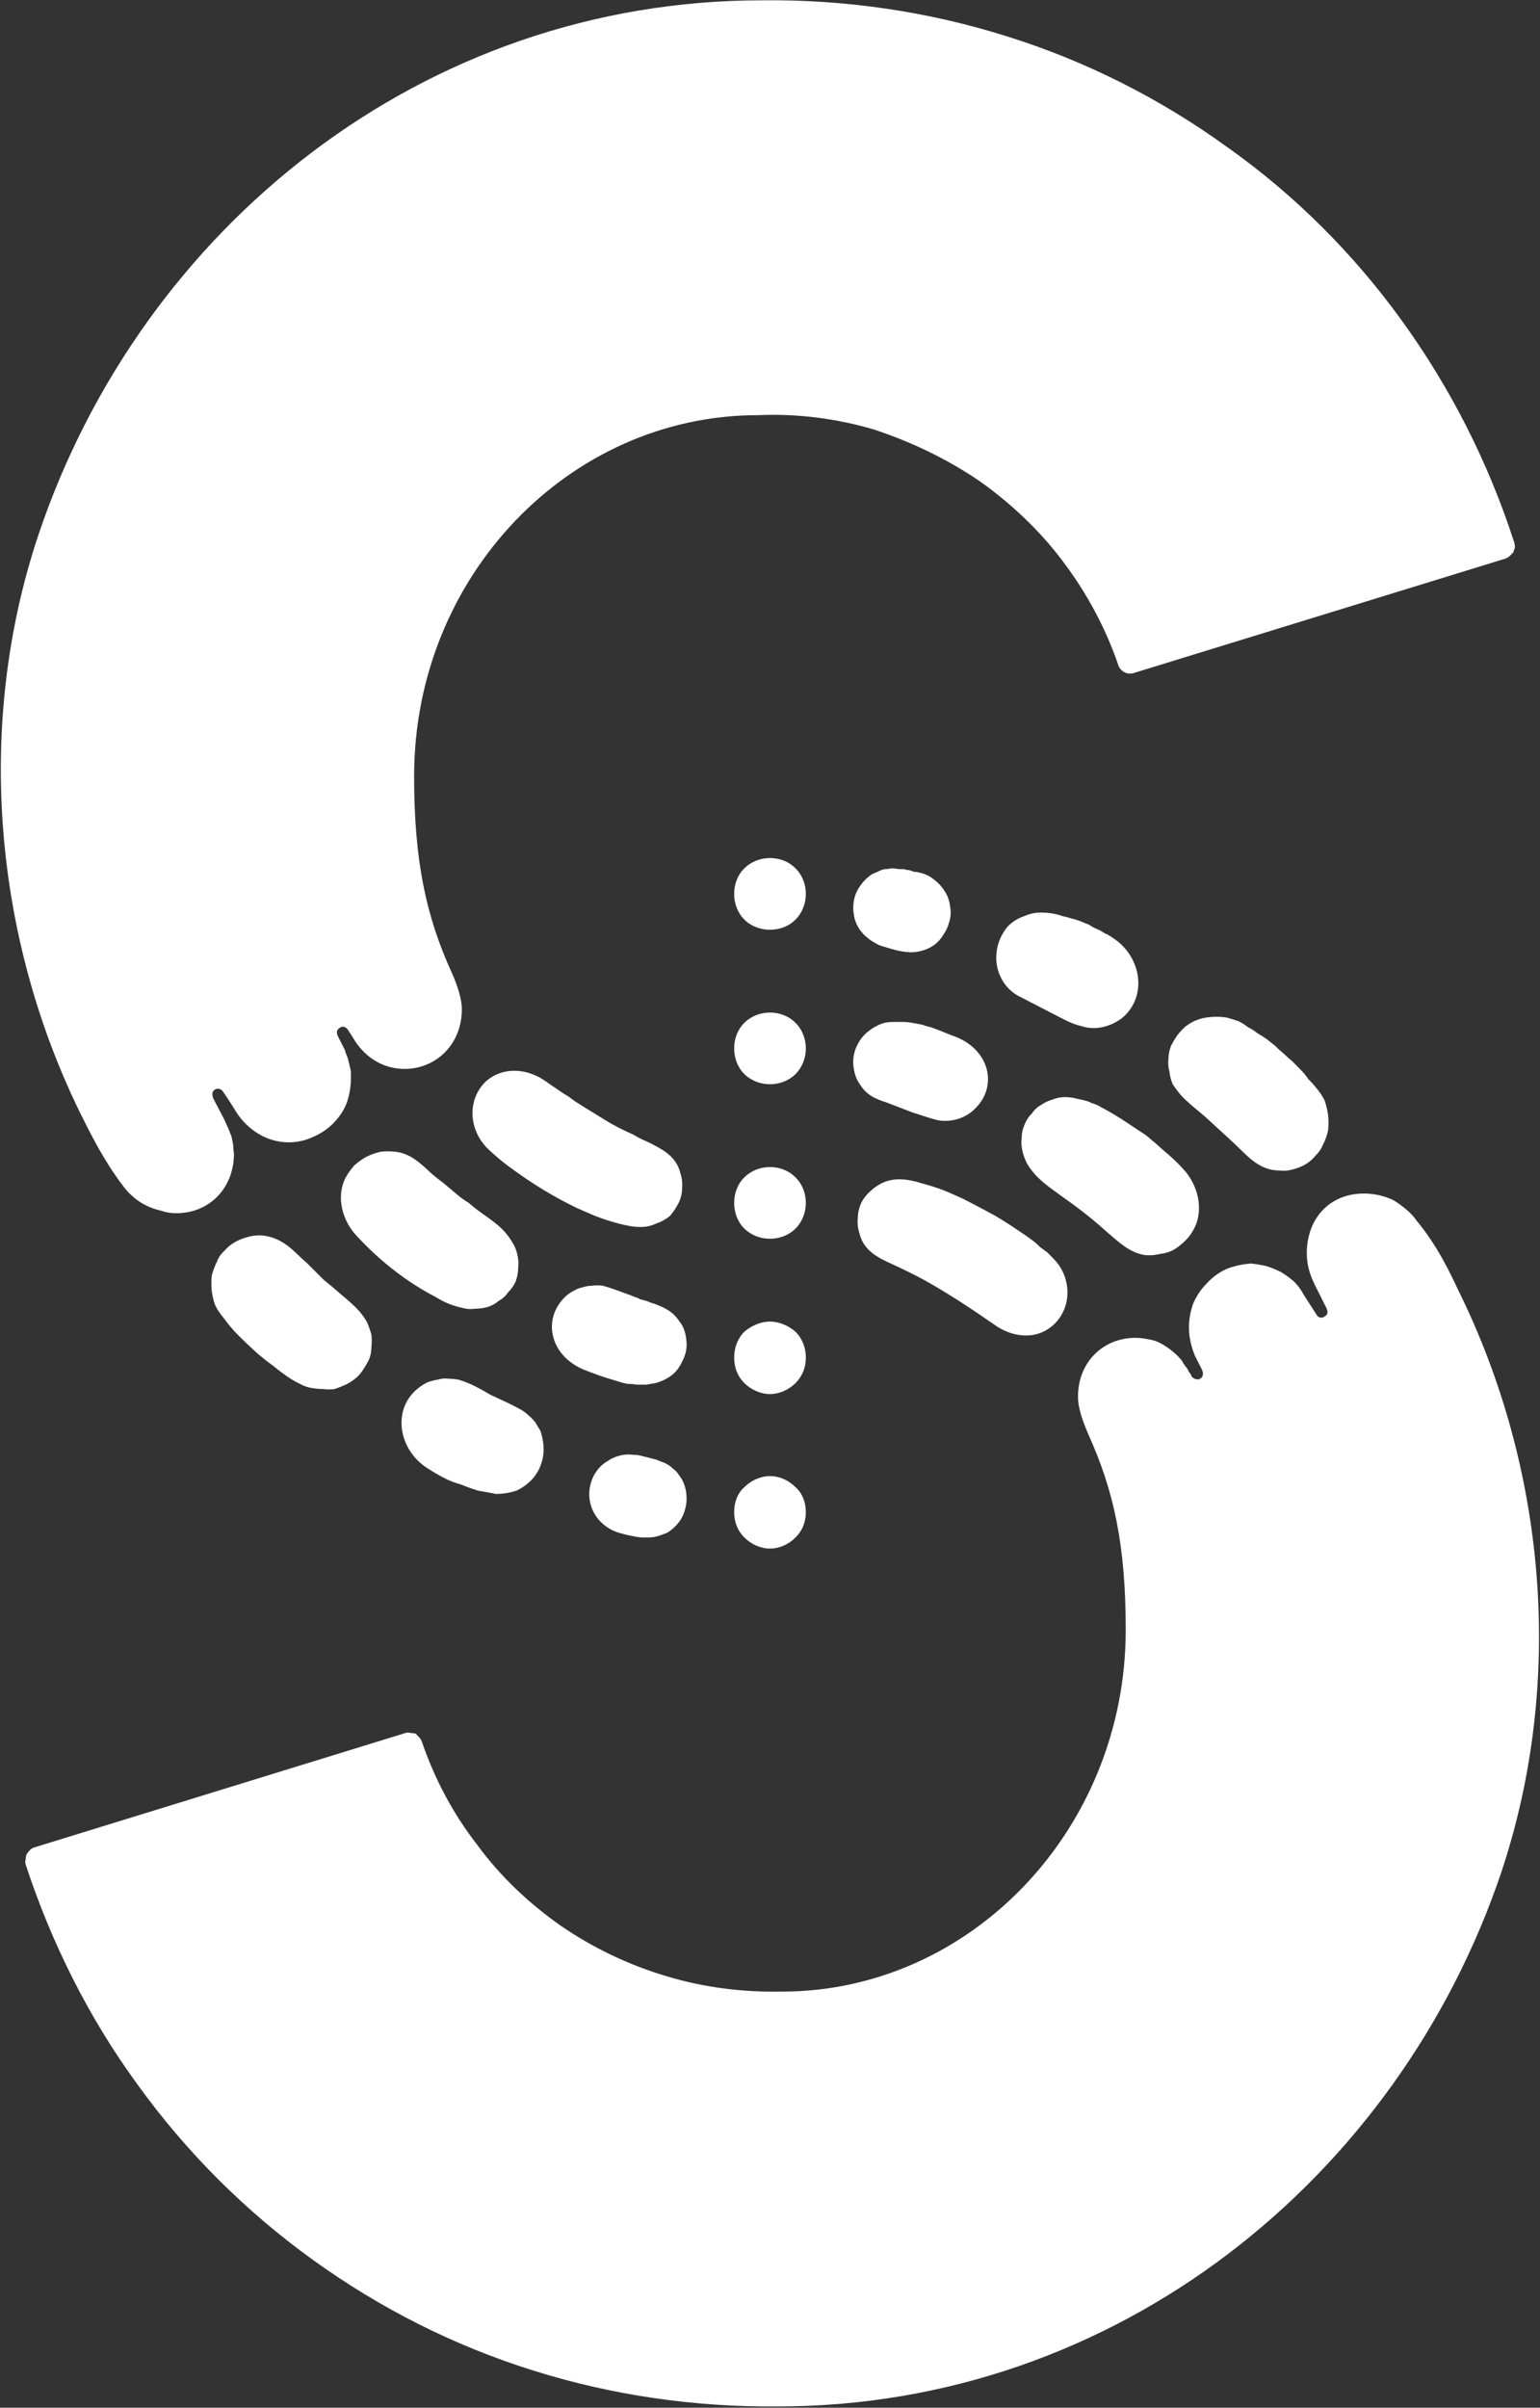 <svg version="1.2" xmlns="http://www.w3.org/2000/svg" viewBox="0 0 984 1538" width="984" height="1538">
	<rect x="0" y="0" width="984" height="1538" fill="#333333" stroke="none"/>
	<title>SCHA</title>
	<style>
		.s0 { fill: #ffffff } 
	</style>
	<path id="Layer" fill-rule="evenodd" class="s0" d="m959.3 1195.9c-66 195.7-246 341.3-462.4 341.3-52.9 0.5-105.8-7.1-156-22.9-50.7-15.8-98.1-39.8-141.2-70.9-43.1-31.1-80.7-68.7-111.8-111.8-31.1-42.5-55.1-90.5-71.5-140.6q-0.5-1.7 0-3.3 0-1.6 0.6-3.3 1.1-1.6 2.2-2.7 1.1-1.1 2.7-1.6l237.2-73.1q1.6-0.5 3.3 0 1.6 0 3.3 0.5 1 1.1 2.1 2.2 1.1 1.1 1.7 2.7c8.2 24 20.1 46.4 35.4 66 14.7 20.2 33.3 37.6 53.5 51.8 20.7 14.2 43.6 25.1 67.6 32.2 23.4 7.1 48.5 10.3 73.6 9.8 120.5 0 219.7-103.6 219.7-231.2 0-54-7.6-88.8-23.9-124.8-3.3-7.7-6.6-16.4-6.6-24 0-22.9 16.9-37.6 36.5-37.6q4.4 0 8.8 1 4.3 0.6 8.1 2.8 3.9 2.2 7.1 4.9 3.3 2.7 6 6 0.6 1.6 1.7 2.7 0.5 1.1 1.6 2.2 0.6 1.1 1.1 2.2 1.1 1.1 1.6 2.7c1.1 1.6 3.9 2.7 5.5 1.6 2.2-1.1 2.2-3.8 1.1-6l-4.4-8.7c-2.2-5.4-3.8-11.4-3.8-18q0-7.6 2.7-15.3 3.3-7.6 8.8-13 5.4-6 13-9.3 7.1-2.7 15.3-3.3 4.9 0.6 9.8 1.7 4.9 1.6 9.3 3.8 4.4 2.7 8.2 6 3.8 3.8 6 8.1l8.1 12.6c1.1 2.2 3.3 3.3 5.5 1.6 2.2-1.1 2.2-3.2 1.1-5.4l-7.1-14.2c-3.3-6.5-5.4-13.1-5.4-20.7 0-22.4 14.7-38.2 36.5-38.2q4.9 0 9.8 1.1 4.9 1.1 9.3 3.3 4.3 2.7 8.2 6 3.8 3.2 6.5 7.1c13.1 15.8 21.3 33.2 26.7 44.7 55.6 112.8 68.2 248.6 27.3 371.3zm-467.3-404.6c-6 0-12-2.2-16.4-6.5-4.4-4.4-6.5-10.4-6.5-16.4 0-6 2.1-12 6.5-16.3 4.4-4.4 10.4-6.6 16.4-6.6 6 0 12 2.2 16.3 6.6 4.4 4.3 6.6 10.3 6.6 16.3 0 6-2.2 12-6.6 16.4-4.3 4.3-10.3 6.5-16.3 6.5zm0-197.4c-6 0-12-2.1-16.4-6.5-4.4-4.4-6.5-10.4-6.5-16.4 0-6 2.1-12 6.5-16.3 4.4-4.4 10.4-6.6 16.4-6.6 6 0 12 2.2 16.3 6.6 4.4 4.3 6.6 10.3 6.6 16.3 0 6-2.2 12-6.6 16.4-4.3 4.4-10.3 6.5-16.3 6.5zm0 98.7c-6 0-12-2.2-16.4-6.5-4.4-4.4-6.5-10.4-6.5-16.4 0-6 2.1-12 6.5-16.3 4.4-4.4 10.4-6.6 16.4-6.6 6 0 12 2.2 16.3 6.6 4.4 4.3 6.6 10.3 6.6 16.3 0 6-2.2 12-6.6 16.4-4.3 4.3-10.3 6.5-16.3 6.5zm181 153.8c-10.9 9.8-26.2 8.2-38.2-0.6-10.3-7.1-19.1-13.1-28.9-19.1-13.1-8.1-20.2-11.9-35.4-19-9.8-4.4-18.6-8.8-21.3-19.7q-1.6-4.9-1.1-9.8 0-4.9 2.2-9.8 2.2-4.4 6-7.6 3.3-3.3 8.2-5.5c7.6-3.2 15.8-2.2 24.5 0.6 12 3.2 16.4 5.4 26.2 9.8q5.4 2.7 10.4 5.4 5.4 2.8 10.3 5.5 5.5 3.3 10.4 6.5 4.9 3.3 9.8 6.6 2.2 1.6 4.4 3.2 2.1 1.7 4.3 3.9 2.2 1.6 4.4 3.2 2.2 2.2 4.3 4.4c11.5 12 11.5 31.1-0.5 42zm90-61.6q-2.2 4.3-5.5 7.6-3.3 3.3-7.6 6-4.4 2.2-9.3 2.7-4.3 1.1-9.3 0.6c-9.8-1.7-16.3-8.2-23.4-14.2-10.9-9.8-19.6-16.4-31.1-24.5-8.2-6-14.7-10.4-20.2-19.1q-2.1-3.8-3.2-8.2-1.1-4.4-0.6-8.7 0-4.4 1.7-8.2 1.6-4.4 4.9-7.6 2.1-3.3 6-5.5 3.2-2.2 7.1-3.3 3.8-1.6 8.1-1.6 3.8 0 7.7 1.1 2.7 0.5 4.9 1.1 2.2 0.5 4.3 1.6 2.2 0.6 4.4 1.7 1.6 1 3.8 2.1 7.1 3.9 13.6 8.2 6.6 4.4 13.1 8.7 6 4.9 12 10.4 6 4.9 11.5 10.9c9.3 9.8 13.6 25.6 7.1 38.2zm-140.2-76.4c-6 6-15.2 8.8-24 7.1-4.3-1.1-10.3-3.2-15.8-4.9l-16.9-6.5c-7.1-2.2-12.5-4.9-16.3-10.9-2.8-3.8-3.9-7.7-4.4-11.5-0.6-4.3 0-8.7 1.6-12.5 1.7-3.8 3.8-7.1 7.1-9.8 3.3-2.8 7.1-4.9 10.9-6q2.8-0.6 6-0.6 2.8 0 6 0 2.7 0 6 0.6 2.7 0.5 6 1.1 2.7 1 5.5 1.6 3.2 1.1 6 2.2 2.7 1.1 5.4 2.2 2.7 1 5.5 2.1c21.2 8.8 26.2 31.7 11.4 45.8zm-26.1-146.6q4.3 3.2 7 7.6 2.8 4.4 3.3 9.3 1.1 5.4-0.5 10.3-1.1 4.4-3.8 8.2-2.2 3.8-6 6.6-3.9 2.7-8.8 3.8-4.3 1.1-8.7 0.5c-6-0.5-12-2.7-17.4-4.3q-2.2-1.1-3.9-2.2-2.1-1.1-3.8-2.8-2.2-1.6-3.3-3.2-1.6-1.7-2.7-3.8-2.2-3.9-2.7-8.8-0.6-4.3 0.5-9.2 1.1-4.4 3.9-8.2 2.7-3.8 6.5-6.6 1.6-1 4.4-2.1 2.1-1.1 4.3-1.7 2.2 0 4.4-0.5 2.7 0 4.9 0.5 1.6 0 3.3 0 1.6 0.6 3.2 0.6 1.7 0.5 3.3 1.1 1.6 0 3.3 0.5 5.4 1.1 9.3 4.4zm119.9 88.8c-7.6 5.5-16.9 7.7-25.6 4.9-7.1-1.6-14.2-6-20.7-9.2l-18-9.3c-8.2-3.8-13.7-11.4-15.3-20.2q-1.1-6.5 0.6-13 1.6-6 5.9-11.5 4.4-4.9 11-7.1 6-2.7 12.5-2.2 2.7 0 6 0.6 2.7 0.5 6 1.6 2.7 0.6 6 1.6 2.7 0.6 5.4 1.7 2.8 1.1 5.5 2.2 2.2 1.6 4.9 2.7 2.7 1.1 4.9 2.7 2.7 1.1 4.9 2.7c19.1 12 22.9 38.2 6 51.8zm129.8 52.4q1.6 4.9 2.2 9.3 0.5 4.9 0 9.8-1.1 4.9-3.3 9.2-1.6 3.9-4.9 7.1-2.7 3.3-6.5 5.5-3.9 2.2-8.2 3.2-3.8 1.1-8.2 0.6c-9.8 0-16.9-5.5-23.4-12-7.7-7.6-15.3-14.2-22.9-21.3-6-5.4-11.5-9.2-17-15.2q-2.7-3.3-4.9-6.6-1.6-3.8-2.1-8.2-1.1-3.8-0.6-8.1 0-3.9 1.6-8.2 1.7-3.3 3.9-6.6 2.1-2.7 4.9-5.4 2.7-2.2 6-3.8 3.8-1.7 7.1-2.2 3.8-0.6 7-0.6 3.9 0 7.1 0.6 3.9 1.1 7.1 2.2 3.3 1.6 6 3.8 3.3 1.6 6 3.8 2.7 1.6 6 3.8 2.7 2.2 5.5 4.4 2.7 2.7 5.4 4.9 2.8 2.7 5.5 4.9 2.7 2.7 5.4 5.5 2.8 2.7 4.9 6 2.8 2.7 4.9 5.4 3.3 3.8 5.5 8.2zm-821.8-361.5c66-196.3 246-341.3 462.4-341.3 52.9-0.6 105.8 7.1 156 22.9 50.7 15.8 98.2 39.8 141.2 70.9 43.1 30.5 80.7 68.1 111.8 111.2 31.1 43.1 55.1 90.5 71.5 141.2q0.5 1.6 0.5 3.3l-1.1 3.2-2.2 2.2q-1.1 1.1-2.7 1.7l-237.2 73c-4.4 1.7-9.3-1.1-10.4-5.4-8.1-23.5-20.1-45.8-35.4-66-14.7-19.6-33.3-37.1-53.4-51.3-20.8-14.1-43.7-25-67.1-32.7-24-7.1-49.1-10.3-74.2-9.2-120.5 0-219.7 103-219.7 230.6 0 54 7.6 89.4 24 125.4 3.2 7.1 6.5 16.4 6.5 23.4 0 22.9-16.9 38.2-36.5 38.2-12.6 0-22.9-6-30-15.3-1.7-2.1-4.4-7-6-9.2-1.1-2.2-3.8-3.3-5.5-1.7-2.2 1.1-2.2 3.3-1.1 5.5l4.4 8.7q0.5 2.2 1.6 4.4l1.1 4.3q0.6 2.2 1.1 4.9v4.4q0 8.2-2.7 15.8-2.7 7.1-8.7 13.1-5.5 5.5-13.1 8.7-7.1 3.3-15.3 3.3c-14.2 0-26.2-8.2-33.3-19.1 0 0-6-9.8-8.1-12.5-1.1-2.2-3.3-3.3-5.5-2.2-2.2 1.1-2.2 3.3-1.1 6l7.1 13.6q1.1 2.7 2.2 4.9l2.2 5.5 1.1 5.4q0 2.8 0.5 5.5c0 21.8-15.3 38.2-37.1 38.2q-4.9 0-9.8-1.7-4.9-1.1-9.3-3.3-4.3-2.1-8.1-5.4-3.9-3.3-6.6-7.1c-12.5-16.4-20.7-33.3-26.7-45.2-55.6-112.4-68.2-248.7-27.3-370.8zm467.4 601.4c6 0 12 2.7 16.3 7.1 4.4 3.8 6.6 9.8 6.6 15.8q0 9.8-6.6 16.3c-4.3 4.4-10.3 7.1-16.3 7.1-6 0-12-2.7-16.4-7.1q-6.5-6.5-6.5-16.3c0-6 2.1-12 6.5-15.8 4.4-4.4 10.4-7.1 16.4-7.1zm0-98.7c6 0 12 2.7 16.3 6.5 4.4 4.4 6.6 10.4 6.6 16.4q0 9.8-6.6 16.4c-4.3 4.3-10.3 7-16.3 7-6 0-12-2.7-16.4-7q-6.5-6.6-6.5-16.4c0-6 2.1-12 6.5-16.4 4.4-3.8 10.4-6.5 16.4-6.5zm-181.1-153.8c10.9-9.2 26.2-8.1 38.2 0.6q3.8 2.7 7.1 4.9 3.8 2.7 7.6 4.9 3.3 2.7 7.1 4.9 3.3 2.2 7.1 4.4l8.7 5.4q4.4 2.7 8.7 4.9 4.4 2.2 9.3 4.4 4.4 2.7 8.7 4.4c9.8 4.9 18.6 9.2 21.3 20.1q1.6 4.9 1.1 9.8 0 4.9-2.2 9.3-2.2 4.4-5.4 8.2-3.9 3.3-8.8 4.9c-7.6 3.8-15.8 2.2-24.5 0-12-3.3-16.4-5.5-26.2-9.8-14.7-7.1-27.2-14.7-40.9-24.6-5.4-3.8-12-9.2-16.9-14.1-12-12.6-12-31.7 0-42.6zm-90 61.7q2.2-3.9 5.5-7.7 3.8-3.3 7.6-5.4 4.4-2.2 9.3-3.3 4.4-0.5 9.3 0c9.8 1.1 16.3 7.6 23.4 14.2q3.8 3.2 7.6 6l7.7 6.5q3.8 3.3 8.2 6 3.8 3.3 7.6 6c8.2 6 14.7 9.8 20.2 19.1q2.2 3.3 3.2 7.6 1.1 4.4 0.6 8.7 0 4.4-1.6 8.8-1.7 3.8-5 7.1-2.1 3.2-6 5.4-3.2 2.7-7 3.8-3.9 1.1-8.2 1.1-3.8 0.6-7.7-0.5c-7.6-1.7-12-3.8-17.4-7.1-16.9-8.7-34.4-21.8-49.6-38.2-9.8-9.8-14.2-25.6-7.7-38.1zm140.2 76.3q2.2-2.2 5.4-3.8 2.8-1.7 5.5-2.2 3.3-1.1 6.5-1.1 3.3-0.5 6.6 0c4.3 1.1 10.3 3.3 15.8 5.4q2.2 0.6 4.4 1.7 2.1 0.5 3.8 1.6l4.3 1.1q2.2 1.1 4.4 1.6c7.6 2.8 12.5 5.5 16.4 11.5 2.7 3.3 3.8 7.1 4.3 11.4 0.6 4.4 0 8.2-1.6 12-1.7 3.9-3.8 7.7-7.1 10.4-3.3 2.7-7.1 4.4-10.9 5.5q-2.7 0.5-6 1h-6q-2.7-0.5-6-0.5-2.7-0.5-6-1.6c-9.8-2.8-15.3-4.9-22.4-7.7-21.2-9.2-26.1-32.1-11.4-46.3zm16.3 119.4q1.1-4.4 3.9-8.2 2.7-3.8 6.5-6 3.8-2.7 8.2-3.8 4.3-1.1 8.7-0.5 2.2 0 4.4 0.5l8.7 2.2q2.2 0.5 4.4 1.6 2.1 0.6 3.8 1.6 2.2 1.1 3.8 2.8 2.2 1.6 3.3 3.2 1.6 2.2 2.7 3.9 2.2 4.3 2.7 8.7 0.6 4.9-0.5 9.3-1.1 4.9-3.8 8.7-2.8 3.8-6.6 6.5-1.6 1.1-3.8 1.7-2.2 1-4.9 1.6-2.2 0.5-4.4 0.5h-4.9c-4.3-0.5-9.3-1.6-13.1-2.7-14.2-3.8-22.9-17.4-19.1-31.6zm-110.1-61.1q2.7-2.2 6-3.8 3.3-1.1 6.5-1.6 3.3-1.1 6.6-0.6 3.2 0 6.5 0.6c7.7 2.2 14.2 6 20.7 9.8 7.1 3.3 12 5.4 18 8.7q3.3 1.6 5.5 3.8 2.7 2.2 4.9 4.9l3.3 5.5q1.1 3.3 1.6 6.5 1.1 6.6-0.5 12.6-1.7 6.5-6 11.4-4.4 4.9-10.4 7.7-6.5 2.1-13.1 2.1-5.4-1.1-11.4-2.1-5.5-1.7-10.9-3.9-6-1.6-11-4.3-5.4-2.8-10.3-6c-19.1-12-22.9-38.2-6-51.3zm-129.8-52.9q-1.6-4.3-2.2-9.2-0.5-4.9 0-9.8 1.1-4.4 3.3-8.8 1.6-4.3 4.9-7.1 2.7-3.2 6.5-5.4 3.9-2.2 8.2-3.3 3.8-1.1 8.2-1.1c9.8 0.6 16.9 5.5 23.5 12q2.7 2.7 6 5.5l10.9 10.9q2.7 2.2 6 4.9c6 5.4 11.4 9.3 16.9 15.3q2.7 3.2 4.9 7 1.6 3.9 2.7 7.7 0.5 4.3 0 8.2 0 4.3-1.6 8.1-1.7 3.3-3.9 6.6-2.1 3.2-4.9 5.4-2.7 2.2-6 3.8-3.8 1.7-7.1 2.8-3.8 0.5-7 0-3.9 0-7.1-0.6-3.8-0.5-7.1-2.2-3.3-1.6-6-3.2-6-3.8-12-8.8-6-4.3-11.5-9.2-5.4-4.9-10.9-10.4-4.9-4.9-9.2-10.9-3.3-3.8-5.5-8.2z"/>
</svg>